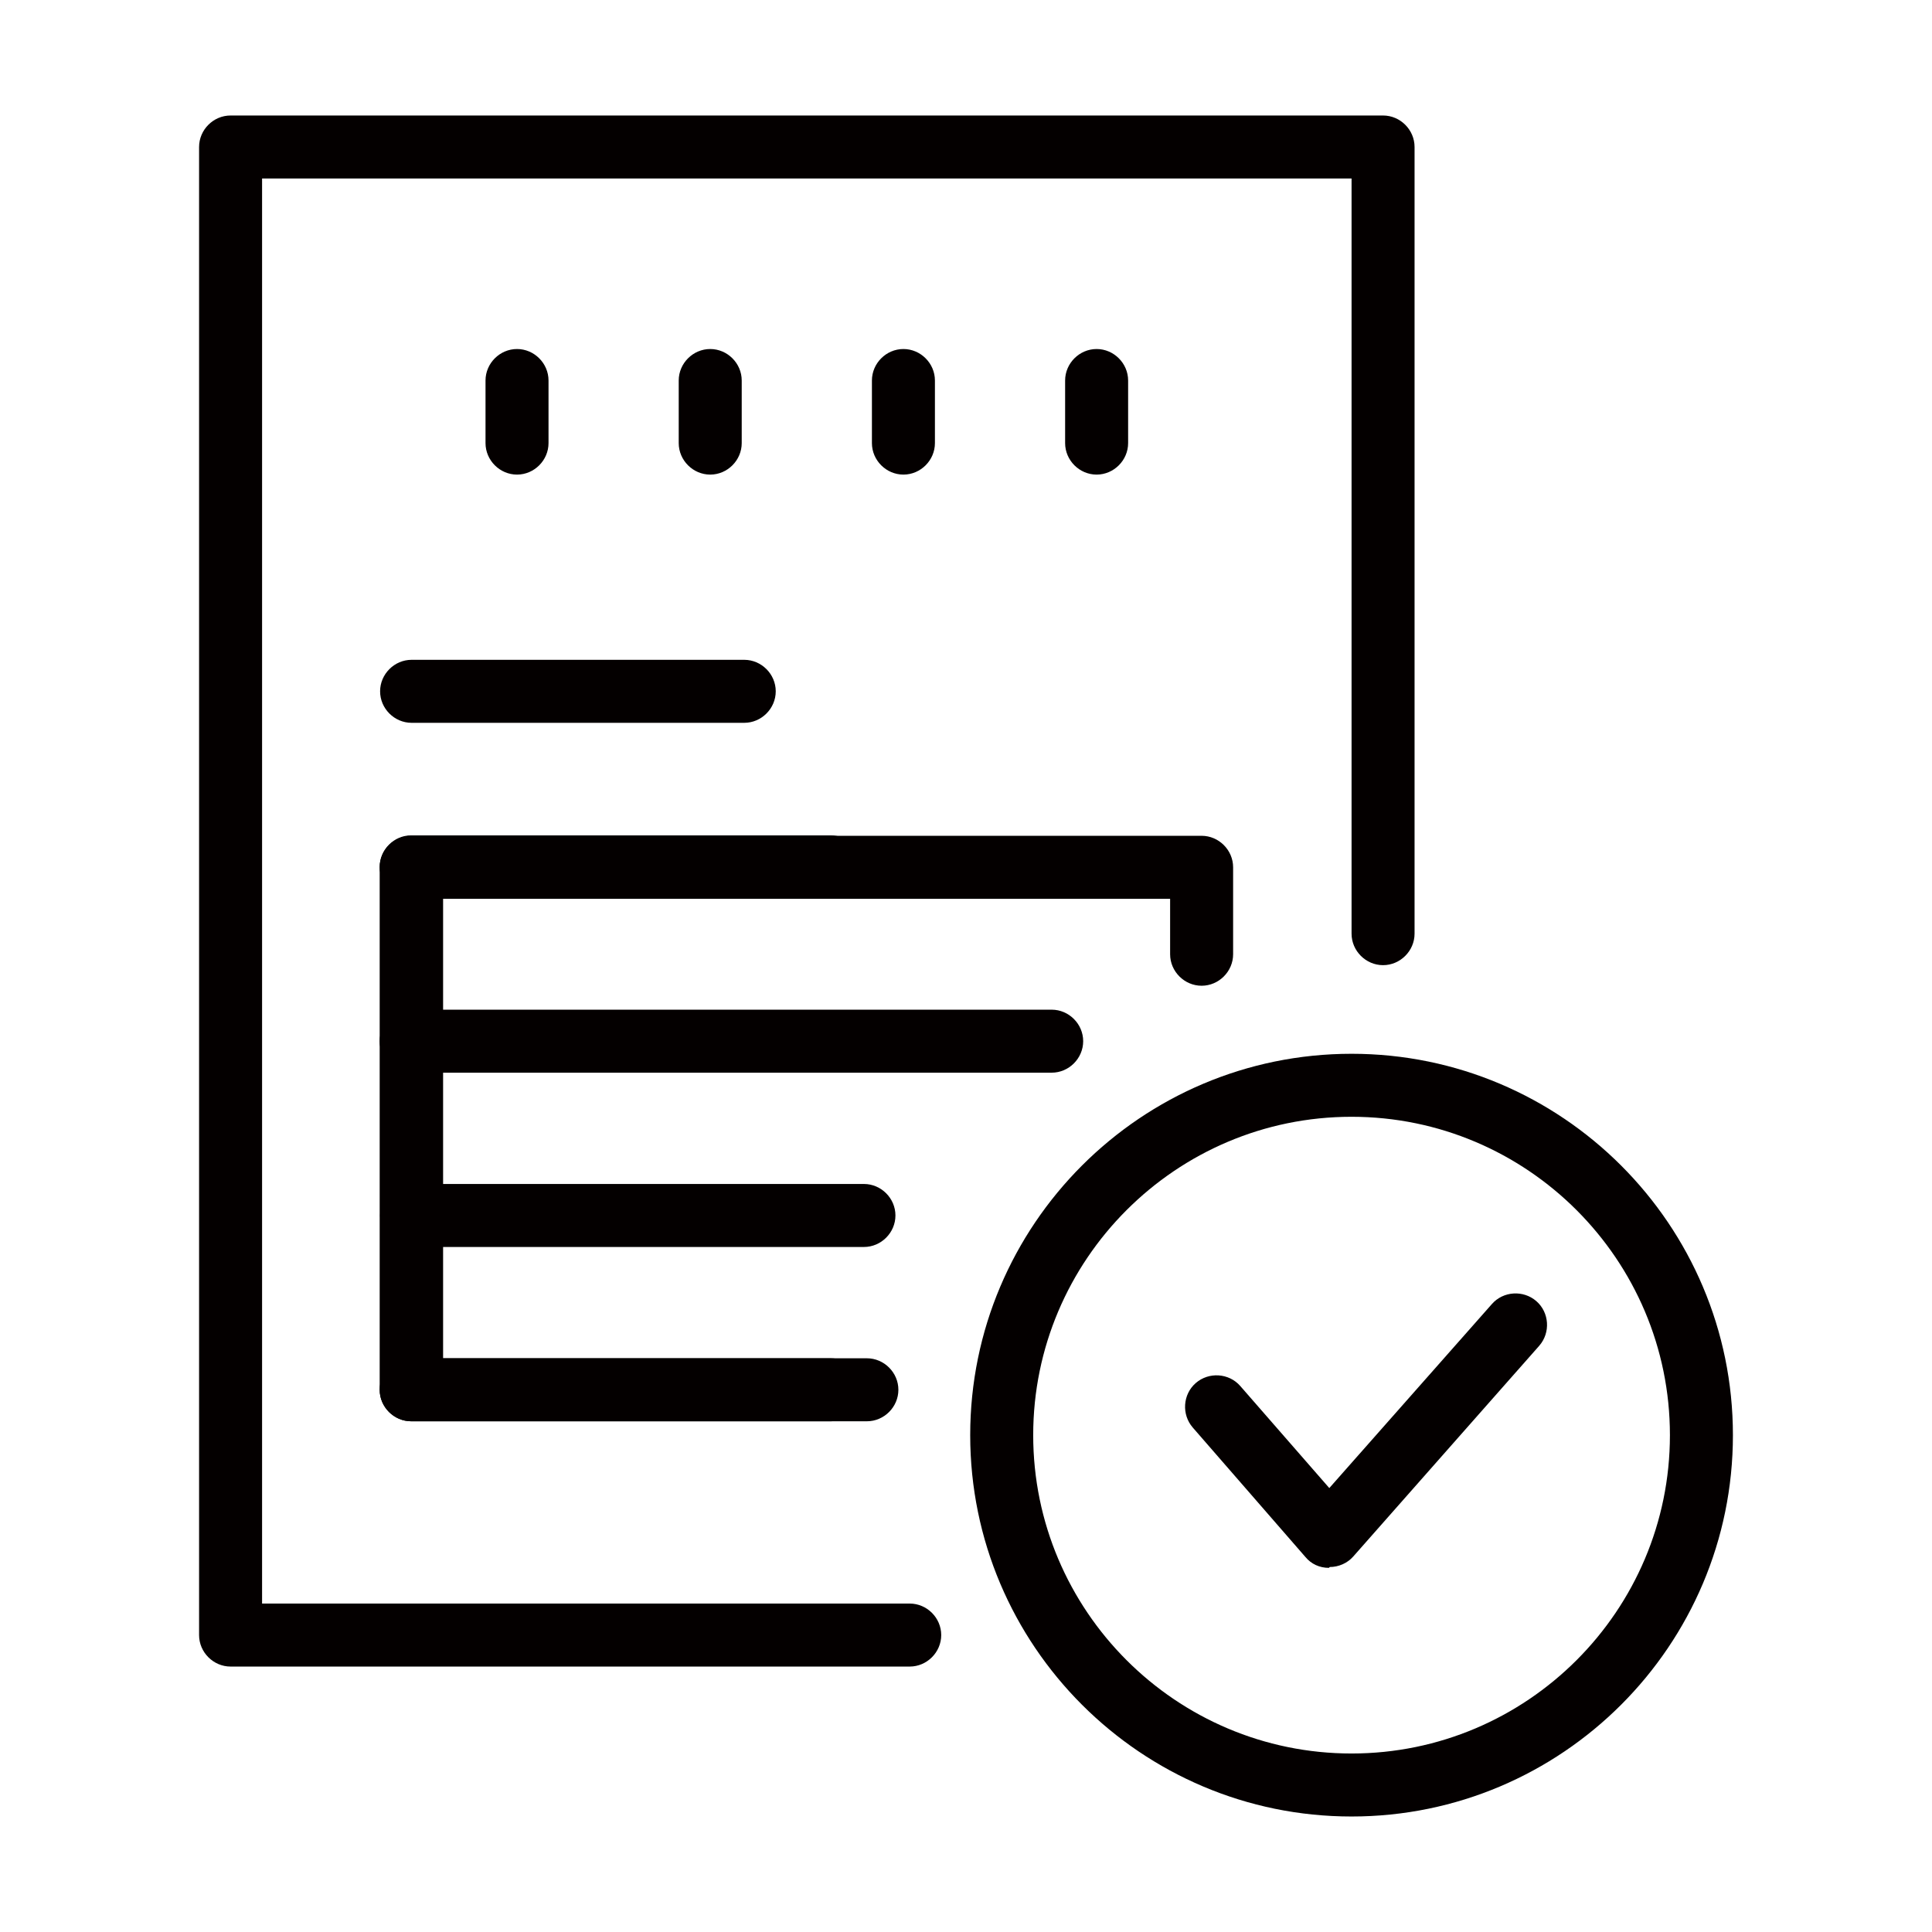<?xml version="1.0" encoding="UTF-8"?>
<svg id="_レイヤー_2" data-name="レイヤー 2" xmlns="http://www.w3.org/2000/svg" width="46" height="46" viewBox="0 0 46 46">
  <defs>
    <style>
      .cls-1 {
        fill: none;
      }

      .cls-2 {
        fill: #040000;
      }
    </style>
  </defs>
  <g id="_レイヤー_1-2" data-name="レイヤー 1">
    <g>
      <g>
        <path class="cls-2" d="M31.64,37.33h0c-.22,0-.42-.09-.56-.26l-2.68-3.08c-.27-.31-.24-.79.07-1.06.31-.27.79-.24,1.06.07l2.12,2.43,3.87-4.38c.27-.31.75-.34,1.06-.07.31.27.34.75.07,1.06l-4.43,5.02c-.14.16-.35.25-.56.25Z"/>
        <g>
          <path class="cls-2" d="M21.66,39.68H5.49c-.41,0-.75-.34-.75-.75V3.5c0-.41.34-.75.75-.75h27.44c.41,0,.75.34.75.75v18.73c0,.41-.34.75-.75.75s-.75-.34-.75-.75V4.25H6.24v33.93h15.42c.41,0,.75.34.75.75s-.34.75-.75.75Z"/>
          <g>
            <path class="cls-2" d="M12.31,11.3c-.41,0-.75-.34-.75-.75v-1.49c0-.41.34-.75.75-.75s.75.34.75.75v1.49c0,.41-.34.75-.75.75Z"/>
            <path class="cls-2" d="M16.91,11.3c-.41,0-.75-.34-.75-.75v-1.49c0-.41.34-.75.75-.75s.75.34.75.75v1.49c0,.41-.34.75-.75.75Z"/>
            <path class="cls-2" d="M21.51,11.3c-.41,0-.75-.34-.75-.75v-1.49c0-.41.34-.75.75-.75s.75.34.75.75v1.49c0,.41-.34.75-.75.75Z"/>
            <path class="cls-2" d="M26.11,11.3c-.41,0-.75-.34-.75-.75v-1.49c0-.41.34-.75.75-.75s.75.34.75.75v1.49c0,.41-.34.75-.75.75Z"/>
          </g>
          <g>
            <path class="cls-2" d="M17.72,17.21h-7.92c-.41,0-.75-.34-.75-.75s.34-.75.75-.75h7.92c.41,0,.75.34.75.75s-.34.75-.75.75Z"/>
            <path class="cls-2" d="M20.63,33.84h-10.84c-.41,0-.75-.34-.75-.75v-12.44c0-.41.34-.75.75-.75h18.82c.41,0,.75.34.75.75v2.07c0,.41-.34.75-.75.75s-.75-.34-.75-.75v-1.32H10.55v10.94h10.09c.41,0,.75.34.75.75s-.34.75-.75.75Z"/>
          </g>
          <path class="cls-2" d="M32.18,43.25c-5.01,0-9.08-4.07-9.08-9.08s4.07-9.08,9.08-9.08,9.08,4.07,9.08,9.08-4.07,9.08-9.08,9.08ZM32.18,26.59c-4.18,0-7.58,3.4-7.58,7.58s3.4,7.58,7.58,7.58,7.58-3.4,7.58-7.58-3.4-7.58-7.58-7.58Z"/>
          <g>
            <path class="cls-2" d="M19.78,21.39h-9.99c-.41,0-.75-.34-.75-.75s.34-.75.75-.75h9.99c.41,0,.75.34.75.75s-.34.75-.75.75Z"/>
            <path class="cls-2" d="M25.04,25.54h-15.25c-.41,0-.75-.34-.75-.75s.34-.75.75-.75h15.25c.41,0,.75.34.75.75s-.34.75-.75.75Z"/>
            <path class="cls-2" d="M20.57,29.69h-10.77c-.41,0-.75-.34-.75-.75s.34-.75.75-.75h10.77c.41,0,.75.34.75.75s-.34.75-.75.75Z"/>
            <path class="cls-2" d="M19.78,33.84h-9.99c-.41,0-.75-.34-.75-.75s.34-.75.75-.75h9.99c.41,0,.75.34.75.75s-.34.75-.75.75Z"/>
          </g>
        </g>
      </g>
      <rect class="cls-1" width="46" height="46"/>
    </g>
  </g>
</svg>